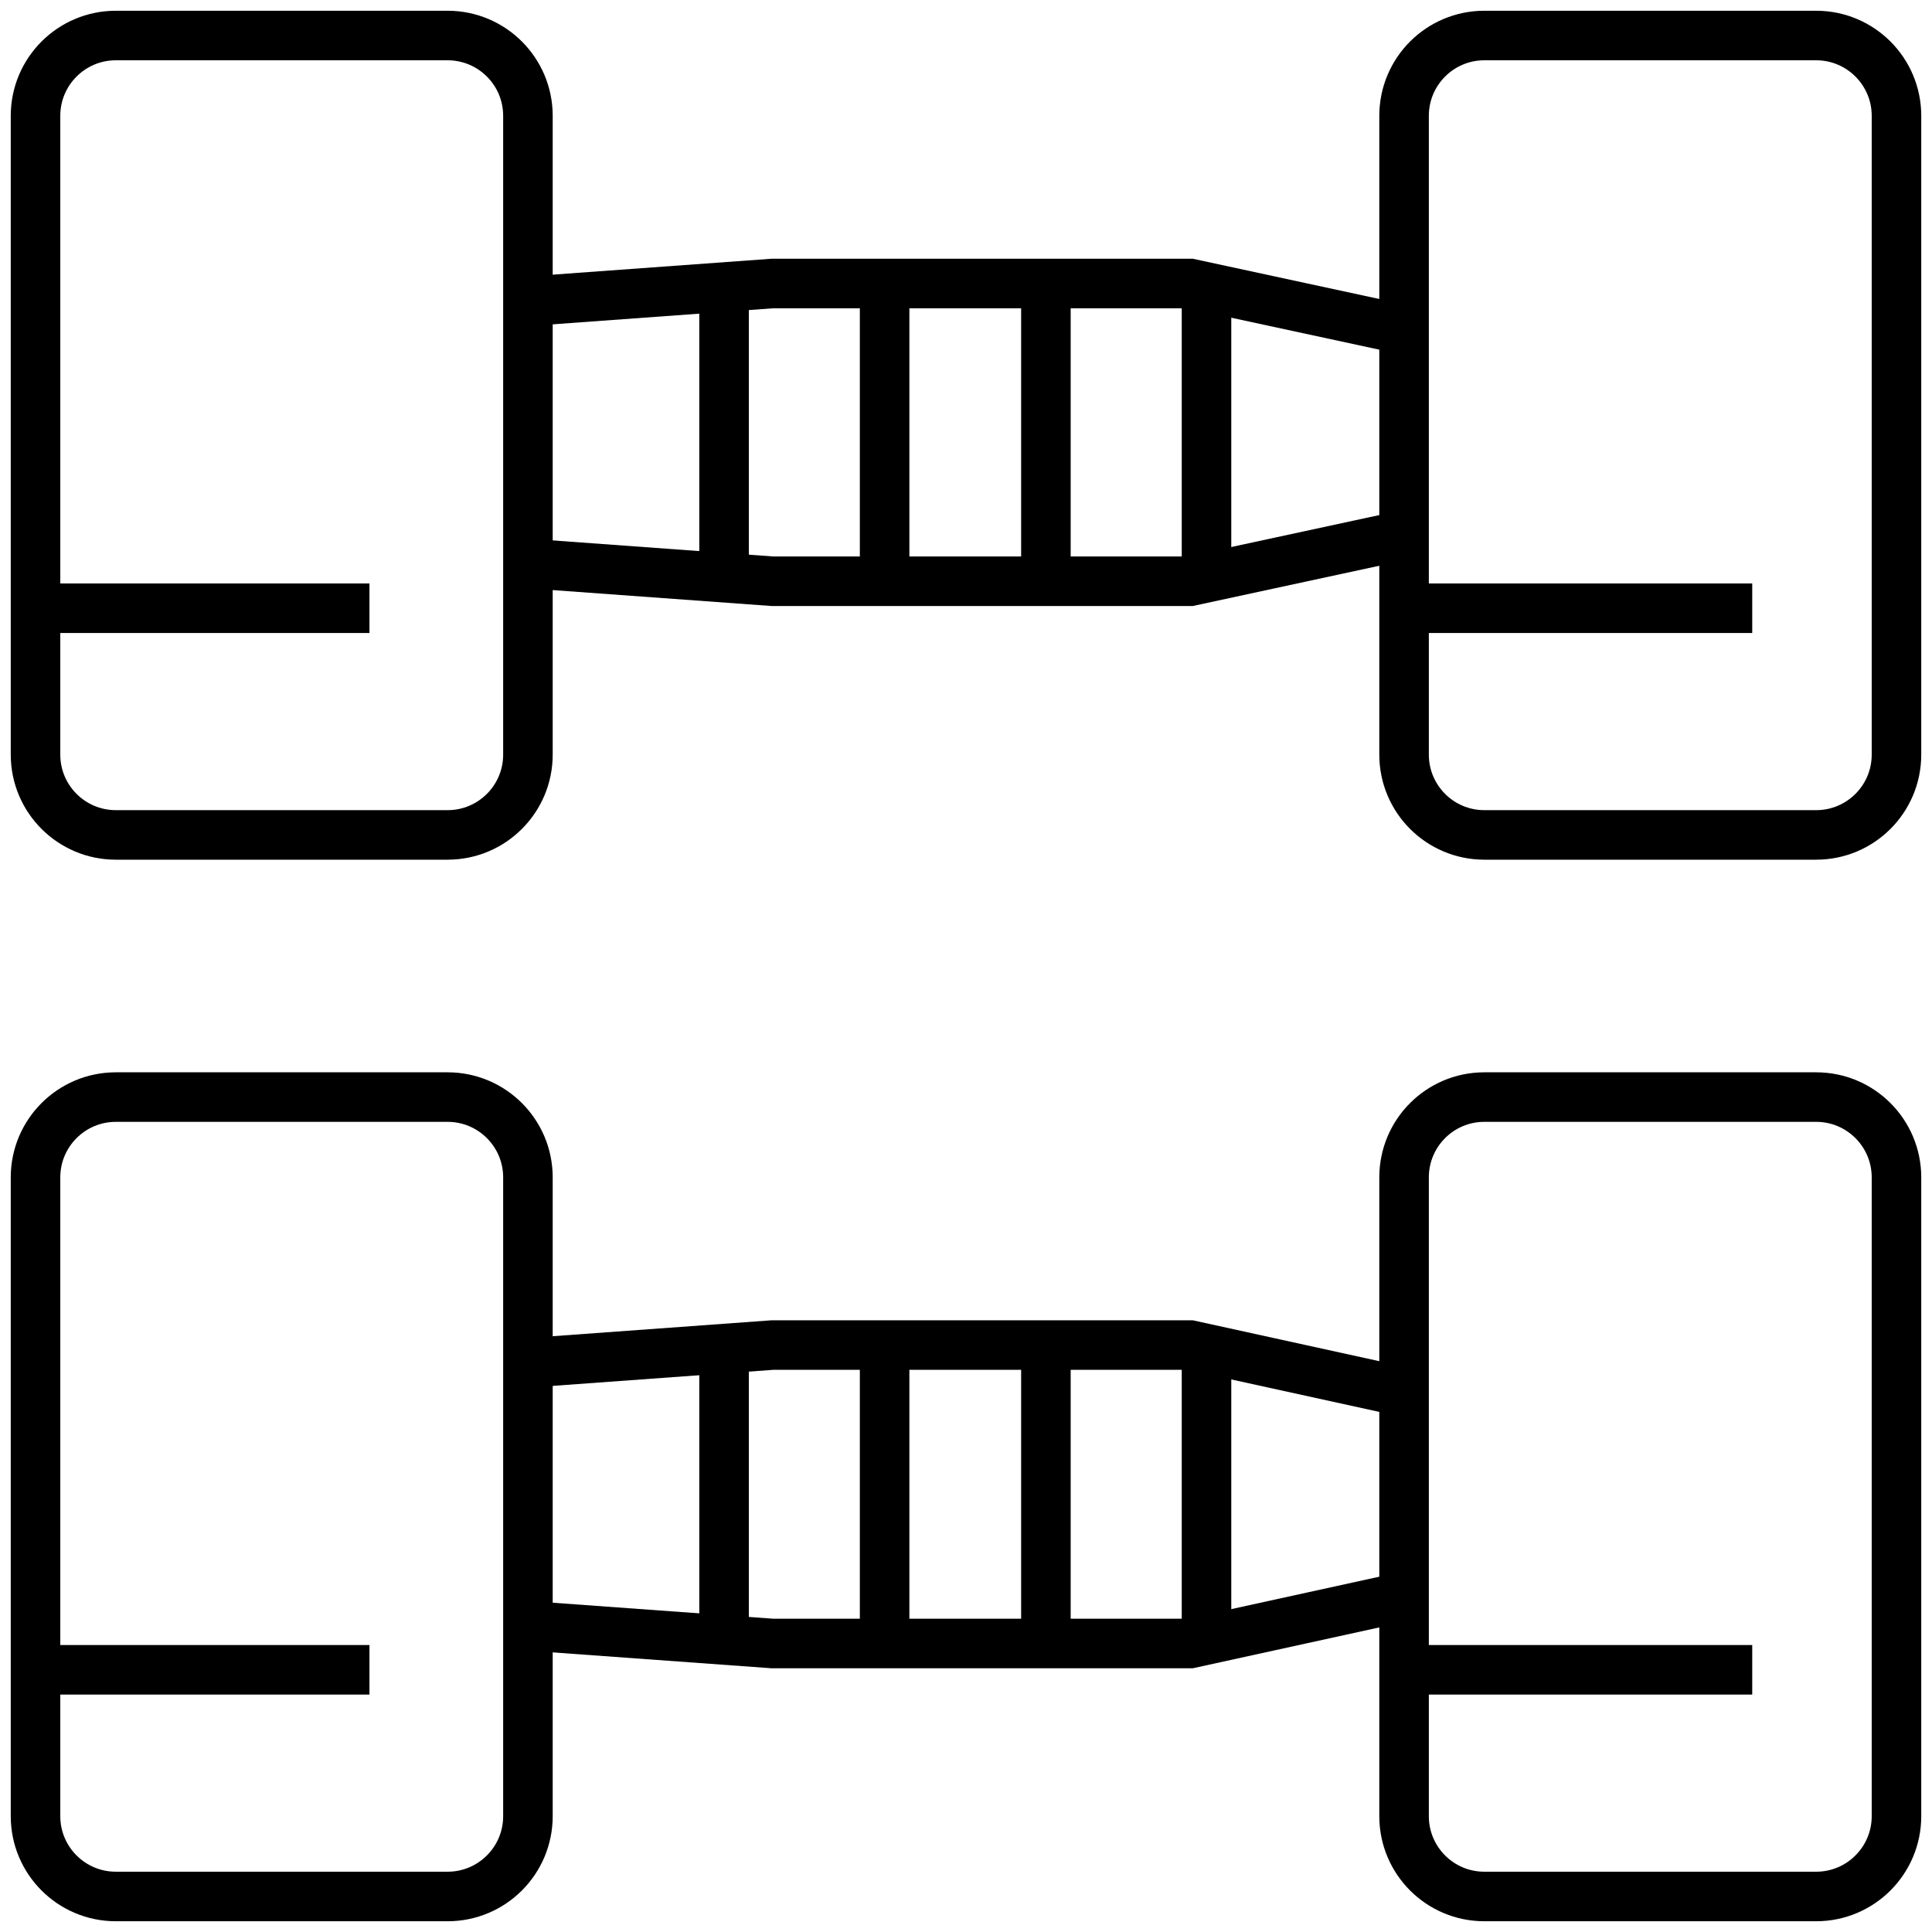 <svg width="39" height="39" viewBox="0 0 39 39" fill="none" xmlns="http://www.w3.org/2000/svg">
<path d="M9.036 22.146H2.338C1.443 22.146 0.717 22.872 0.717 23.767V36.662C0.717 37.557 1.443 38.283 2.338 38.283H9.036C9.931 38.283 10.657 37.557 10.657 36.662V23.767C10.657 22.872 9.931 22.146 9.036 22.146Z" stroke="black" stroke-miterlimit="10"/>
<path d="M36.662 22.146H29.963C29.068 22.146 28.343 22.872 28.343 23.767V36.662C28.343 37.557 29.068 38.283 29.963 38.283H36.662C37.557 38.283 38.283 37.557 38.283 36.662V23.767C38.283 22.872 37.557 22.146 36.662 22.146Z" stroke="black" stroke-miterlimit="10"/>
<path d="M10.657 27.511L15.591 27.152H24.025L28.343 28.099" stroke="black" stroke-miterlimit="10"/>
<path d="M10.657 32.818L15.591 33.176H24.025L28.343 32.23" stroke="black" stroke-miterlimit="10"/>
<path d="M14.616 27.224V33.105" stroke="black" stroke-miterlimit="10"/>
<path d="M17.857 27.224V33.105" stroke="black" stroke-miterlimit="10"/>
<path d="M21.113 27.224V33.105" stroke="black" stroke-miterlimit="10"/>
<path d="M24.355 27.224V33.105" stroke="black" stroke-miterlimit="10"/>
<path d="M0.43 33.707H7.458" stroke="black" stroke-miterlimit="10"/>
<path d="M28.343 33.707H35.371" stroke="black" stroke-miterlimit="10"/>
<path d="M9.036 0.717H2.338C1.443 0.717 0.717 1.443 0.717 2.338V15.233C0.717 16.128 1.443 16.854 2.338 16.854H9.036C9.931 16.854 10.657 16.128 10.657 15.233V2.338C10.657 1.443 9.931 0.717 9.036 0.717Z" stroke="black" stroke-miterlimit="10"/>
<path d="M36.662 0.717H29.963C29.068 0.717 28.343 1.443 28.343 2.338V15.233C28.343 16.128 29.068 16.854 29.963 16.854H36.662C37.557 16.854 38.283 16.128 38.283 15.233V2.338C38.283 1.443 37.557 0.717 36.662 0.717Z" stroke="black" stroke-miterlimit="10"/>
<path d="M10.657 6.082L15.591 5.723H24.025L28.343 6.655" stroke="black" stroke-miterlimit="10"/>
<path d="M10.657 11.374L15.591 11.733H24.025L28.343 10.801" stroke="black" stroke-miterlimit="10"/>
<path d="M14.616 5.795V11.661" stroke="black" stroke-miterlimit="10"/>
<path d="M17.857 5.795V11.661" stroke="black" stroke-miterlimit="10"/>
<path d="M21.113 5.795V11.661" stroke="black" stroke-miterlimit="10"/>
<path d="M24.355 5.795V11.661" stroke="black" stroke-miterlimit="10"/>
<path d="M0.43 12.278H7.458" stroke="black" stroke-miterlimit="10"/>
<path d="M28.343 12.278H35.371" stroke="black" stroke-miterlimit="10"/>
</svg>
